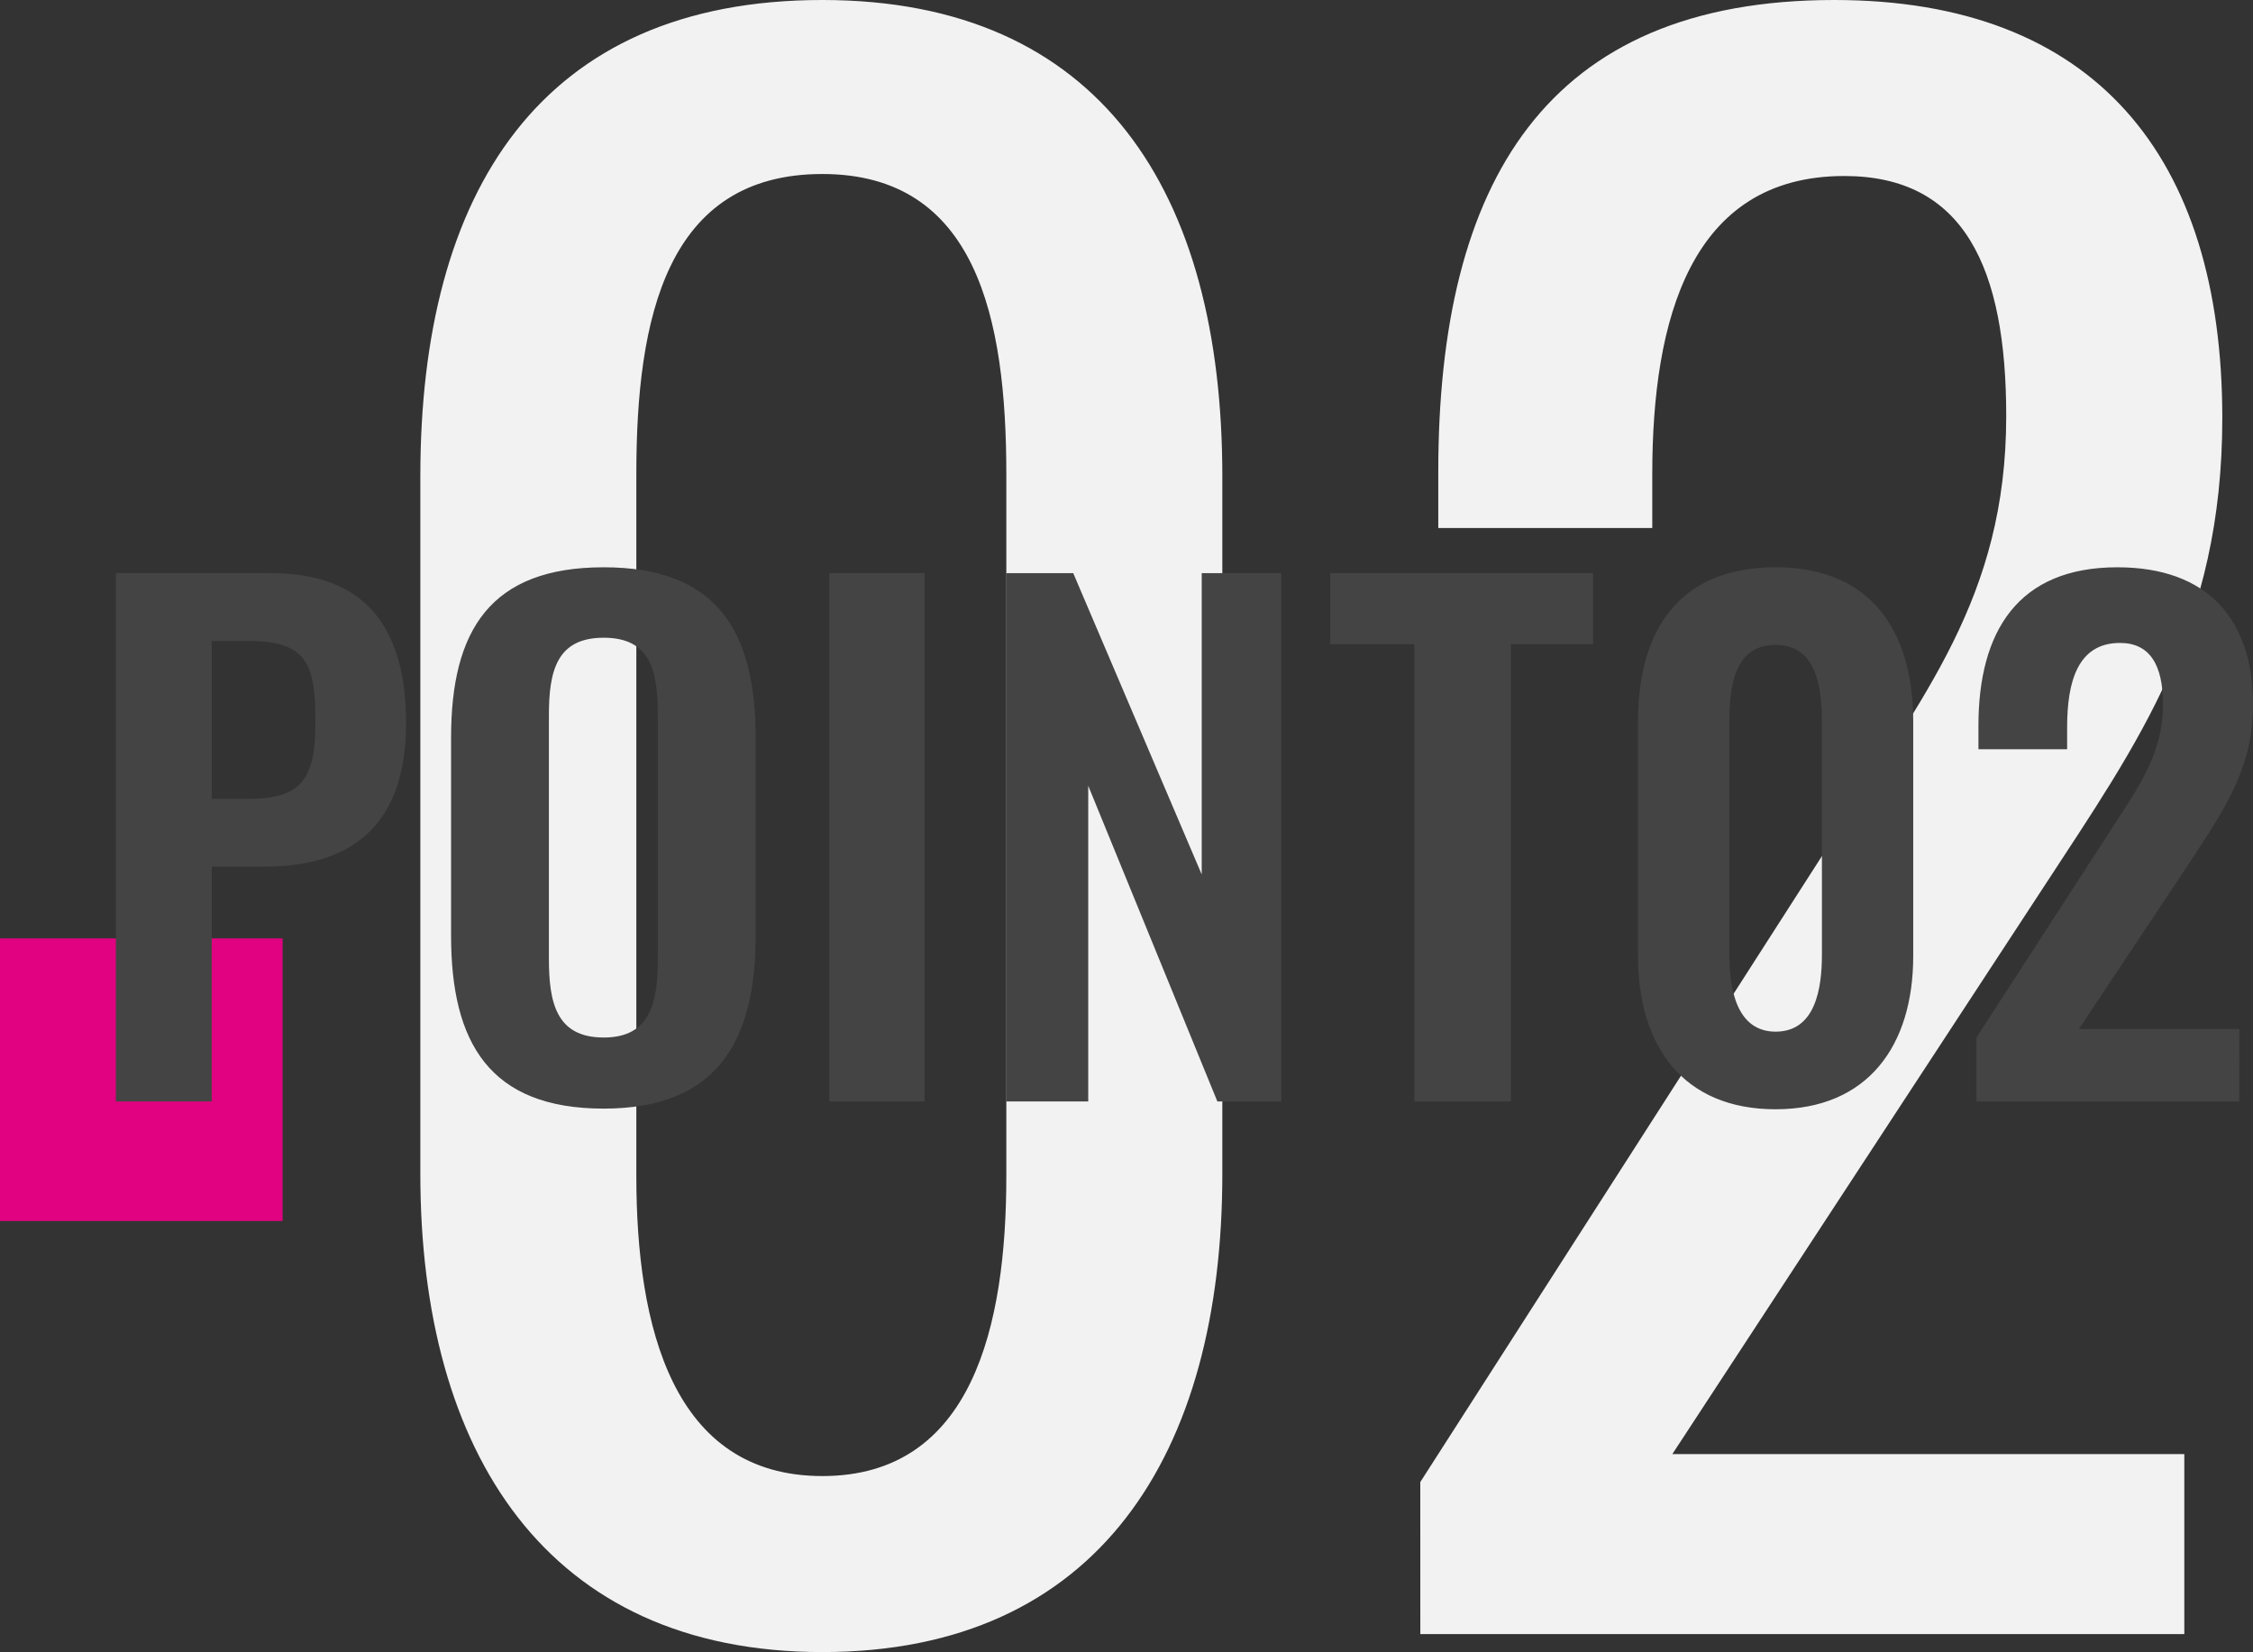 <svg xmlns="http://www.w3.org/2000/svg" width="207.28" height="151.984" viewBox="0 0 207.28 151.984">
  <rect x="0" y="0" width="207.28" height="151.984" fill="#333333" stroke="none"/>
  <g id="グループ_9011" data-name="グループ 9011" transform="translate(-73 -826.672)">
    <path id="パス_4956" data-name="パス 4956" d="M47.656,1.656c25.392,0,36.8-18.216,36.8-43.976v-64.216c0-26.128-11.224-43.792-36.8-43.792-25.944,0-36.984,17.664-36.984,43.792V-42.32C10.672-16.744,22.264,1.656,47.656,1.656Zm0-16.192c-13.8,0-17.112-13.8-17.112-27.6V-106.72c0-14.352,2.76-27.6,17.112-27.6,14.168,0,16.928,13.248,16.928,27.6v64.584C64.584-28.336,61.456-14.536,47.656-14.536ZM102.672,0H172.96V-16.56h-47.1L160.08-68.816c8.648-13.248,16.376-23.92,16.376-43.056,0-24.1-11.776-38.456-35.7-38.456-26.5,0-36.432,16.744-36.432,43.424v5.152h19.688v-4.968c0-14.168,3.5-27.416,17.664-27.416,11.04,0,14.9,8.464,14.9,22.08,0,16.744-7.728,25.76-16.008,39.008l-37.9,59.064Z" transform="translate(101 977)" fill="#f2f2f2"/>
    <rect id="長方形_23048" data-name="長方形 23048" width="26" height="26" transform="translate(73 913)" fill="#e00280"/>
    <path id="パス_4955" data-name="パス 4955" d="M3.66,0h8.82V-21.6h4.86c7.86,0,13.02-3.66,13.02-13.2,0-8.76-3.72-13.8-12.42-13.8H3.66Zm8.82-27.84V-42.36H15.9c5.46,0,6.12,2.28,6.12,7.5,0,5.16-1.26,7.02-6.12,7.02ZM48.54.66c10.38,0,13.98-6.12,13.98-15.9V-33.48c0-9.84-3.6-15.66-13.98-15.66-10.44,0-14.04,5.82-14.04,15.66v18.24C34.5-5.4,38.04.66,48.54.66Zm0-6.54c-4.38,0-5.04-3.24-5.04-7.26V-35.52c0-4.08.72-7.14,5.04-7.14s4.98,3.06,4.98,7.14v22.38C53.52-9.12,52.86-5.88,48.54-5.88ZM69.3,0h8.76V-48.6H69.3ZM85.56,0h7.56V-29.04L105,0h5.88V-48.6h-7.32v27.72L91.74-48.6H85.56Zm37.56,0H132V-42.06h7.56V-48.6H115.38v6.54h7.74Zm33.24.72c8.46,0,12.66-5.82,12.66-14.1V-34.92c0-8.46-3.96-14.22-12.66-14.22-8.82,0-12.66,5.7-12.66,14.22v21.54C143.7-5.1,147.84.72,156.36.72Zm0-7.14c-3.6,0-4.26-3.96-4.26-7.08V-34.8c0-3.3.42-7.2,4.26-7.2,3.78,0,4.26,3.9,4.26,7.2v21.3C160.62-10.38,160.02-6.42,156.36-6.42ZM174.84,0h24.18V-6.66H184.26l10.02-15.06c3.12-4.8,6-8.7,6-14.76,0-7.92-4.2-12.66-12.48-12.66-9.18,0-12.78,5.94-12.78,14.58v2.16h8.16v-2.04c0-4.14.96-7.74,4.86-7.74,2.76,0,3.96,2.04,3.96,5.64,0,4.8-2.52,7.98-5.16,12.12l-12,18.54Z" transform="translate(80 928)" fill="#444"/>
  </g>
</svg>
